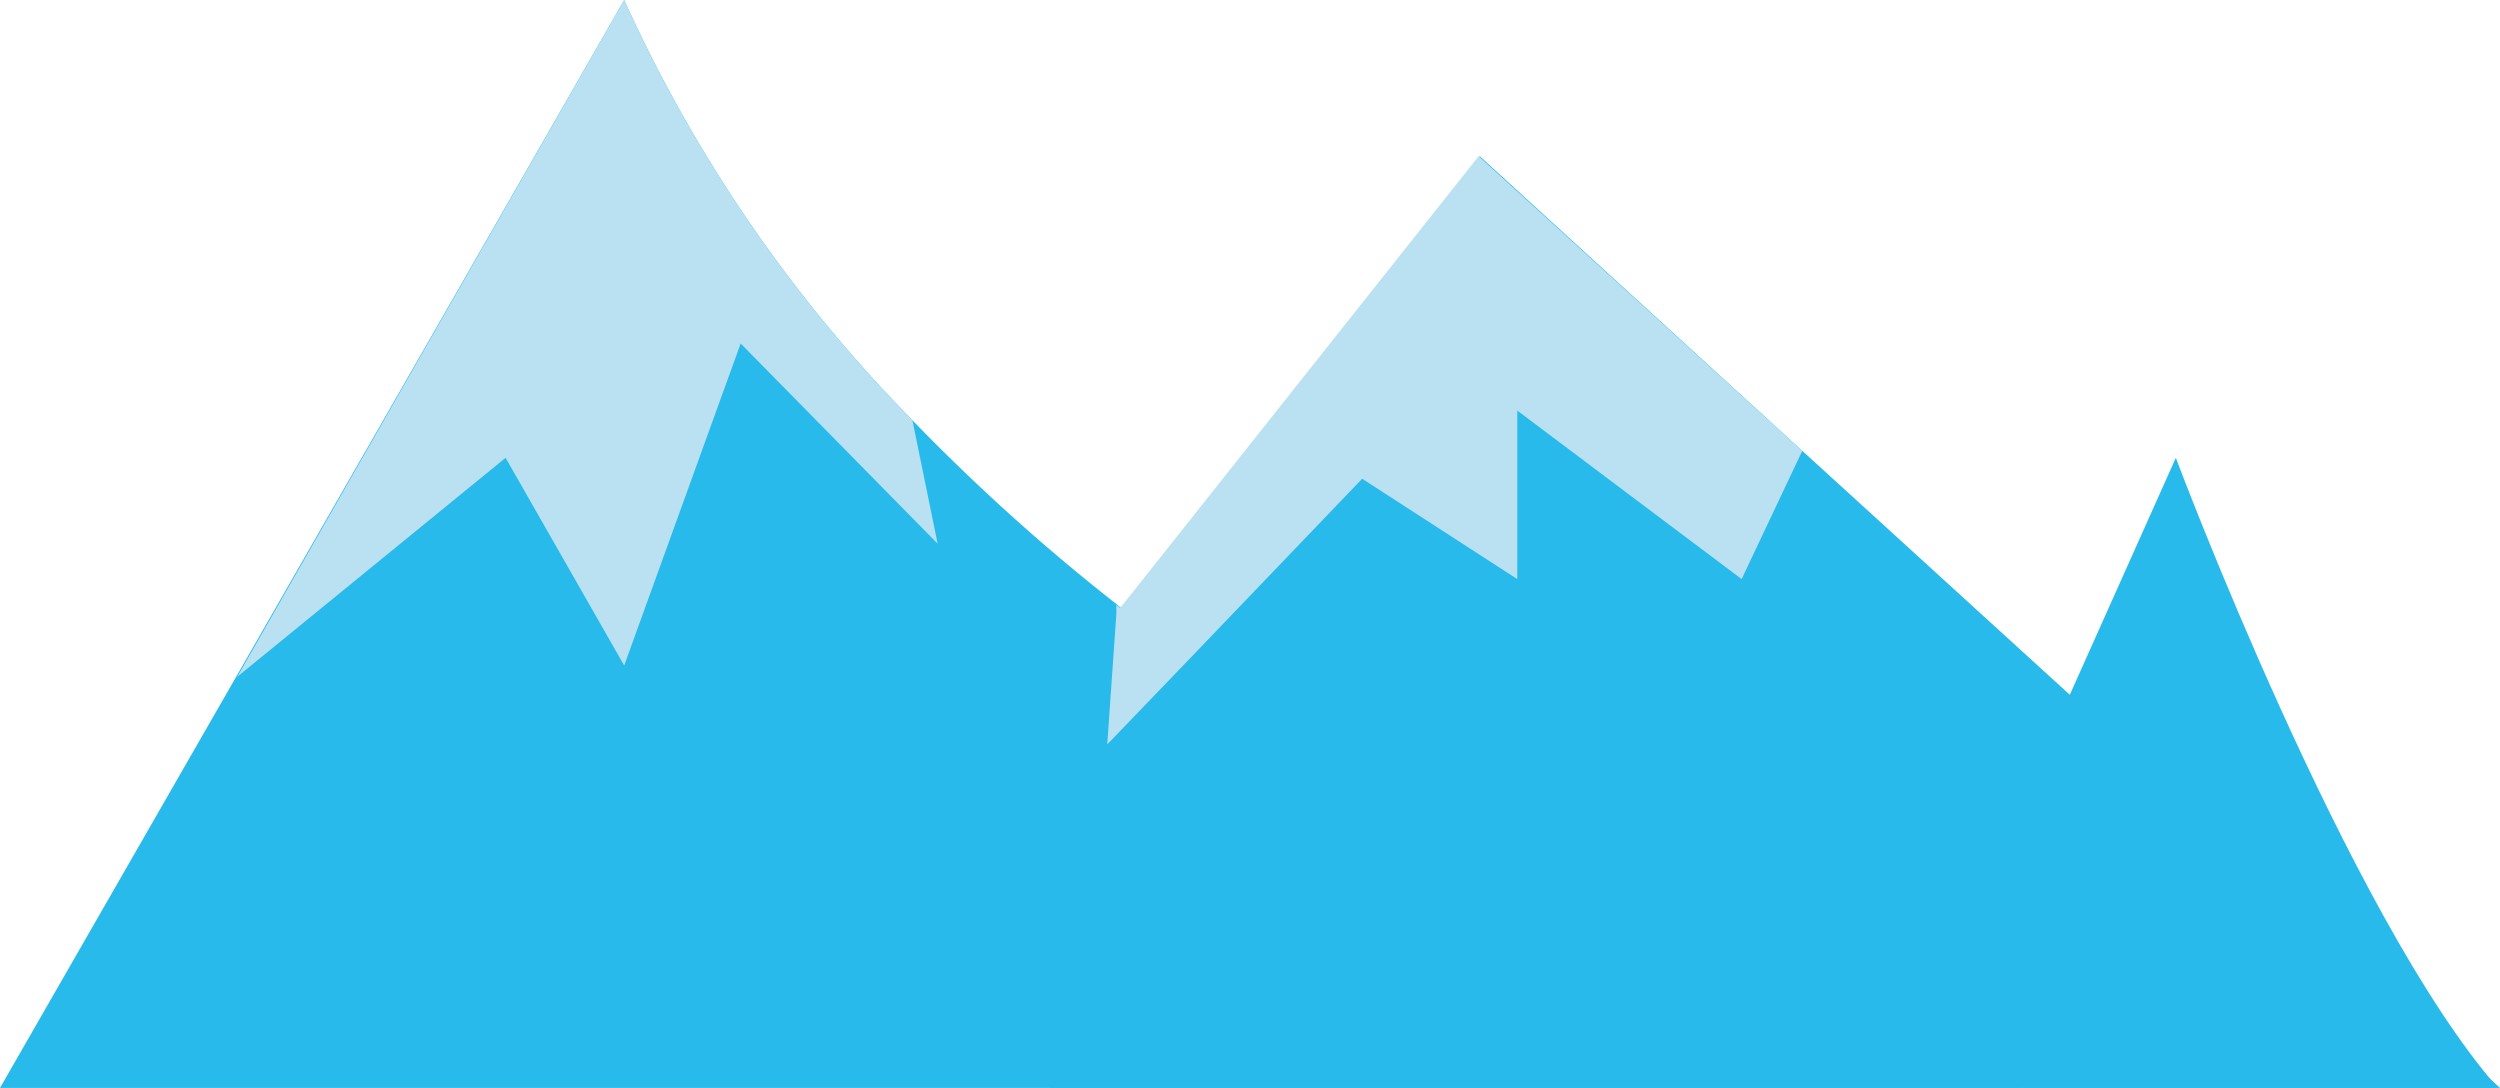<svg xmlns="http://www.w3.org/2000/svg" viewBox="0 0 46.58 20.27"><defs><style>.cls-1{fill:#28baeb;}.cls-2{fill:#bae1f2;}</style></defs><g id="Слой_2" data-name="Слой 2"><g id="Layer_1" data-name="Layer 1"><path class="cls-1" d="M37.69,20.27H0l4.4-7.66L11.63,0A27,27,0,0,0,17,7.83a37.43,37.43,0,0,0,3.82,3.44l.07.06q.63.49,1.26,1A60.15,60.15,0,0,0,37.69,20.27Z"/><path class="cls-2" d="M17.47,10.13,13.8,6.4l-2.17,6L9.42,8.53l-5,4.08L11.63,0A27,27,0,0,0,17,7.83Z"/><polygon class="cls-1" points="46.58 20.27 19.56 20.27 18.31 14.57 20.8 11.44 20.89 11.33 27.57 2.91 33.58 8.4 38.57 12.95 46.58 20.27"/><path class="cls-2" d="M33.58,8.4l-1.13,2.39L28.27,7.65v3.14L25.38,8.92l-3.23,3.37-1.52,1.58.17-2.43,0-.17.07.06,6.68-8.42Z"/><path class="cls-1" d="M36.8,16.89l3.74-8.36s3.2,8.54,6,11.74H37.69Z"/></g></g></svg>